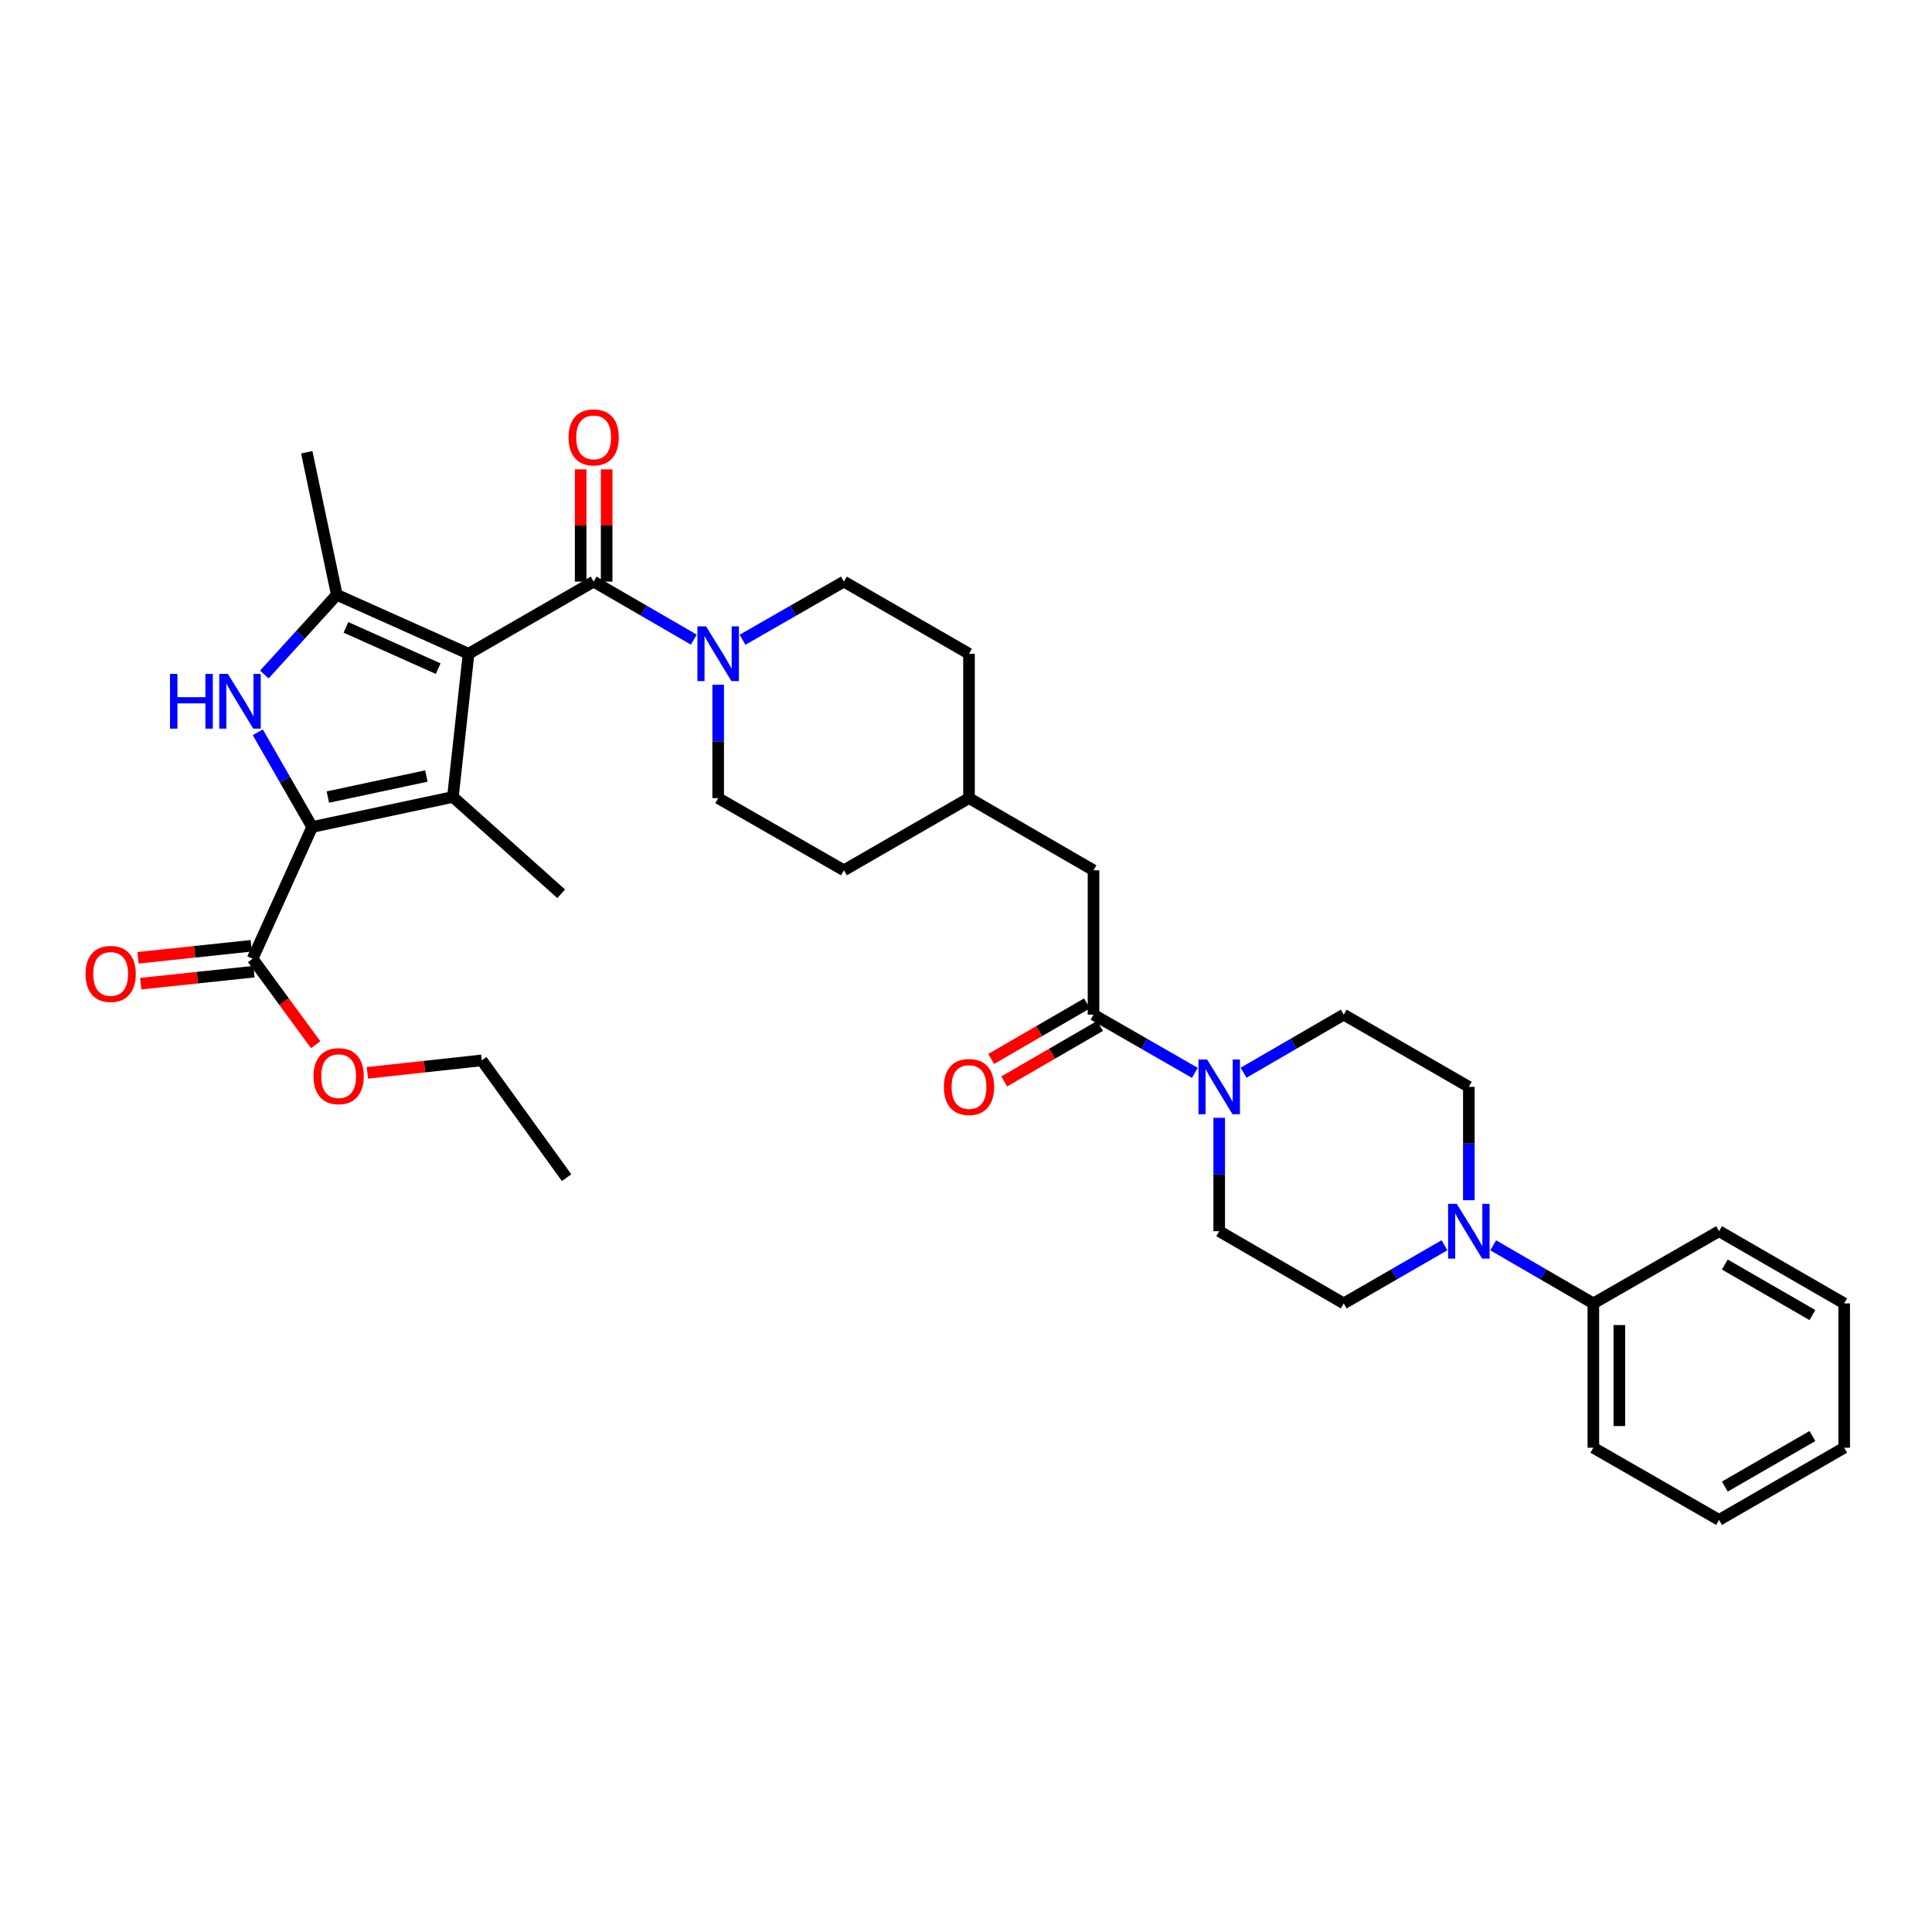 <?xml version='1.0' encoding='iso-8859-1'?>
<svg version='1.1' baseProfile='full'
              xmlns='http://www.w3.org/2000/svg'
                      xmlns:rdkit='http://www.rdkit.org/xml'
                      xmlns:xlink='http://www.w3.org/1999/xlink'
                  xml:space='preserve'
width='1000px' height='1000px' viewBox='0 0 1000 1000'>
<!-- END OF HEADER -->
<rect style='opacity:1.0;fill:#FFFFFF;stroke:none' width='1000' height='1000' x='0' y='0'> </rect>
<path class='bond-0' d='M 242.517,338.379 L 234.429,412.494' style='fill:none;fill-rule:evenodd;stroke:#000000;stroke-width:6px;stroke-linecap:butt;stroke-linejoin:miter;stroke-opacity:1' />
<path class='bond-3' d='M 242.517,338.379 L 174.337,307.874' style='fill:none;fill-rule:evenodd;stroke:#000000;stroke-width:6px;stroke-linecap:butt;stroke-linejoin:miter;stroke-opacity:1' />
<path class='bond-3' d='M 226.795,346.085 L 179.069,324.731' style='fill:none;fill-rule:evenodd;stroke:#000000;stroke-width:6px;stroke-linecap:butt;stroke-linejoin:miter;stroke-opacity:1' />
<path class='bond-4' d='M 242.517,338.379 L 307.274,301.034' style='fill:none;fill-rule:evenodd;stroke:#000000;stroke-width:6px;stroke-linecap:butt;stroke-linejoin:miter;stroke-opacity:1' />
<path class='bond-1' d='M 234.429,412.494 L 161.578,428.05' style='fill:none;fill-rule:evenodd;stroke:#000000;stroke-width:6px;stroke-linecap:butt;stroke-linejoin:miter;stroke-opacity:1' />
<path class='bond-1' d='M 220.692,401.669 L 169.696,412.558' style='fill:none;fill-rule:evenodd;stroke:#000000;stroke-width:6px;stroke-linecap:butt;stroke-linejoin:miter;stroke-opacity:1' />
<path class='bond-21' d='M 234.429,412.494 L 290.462,462.615' style='fill:none;fill-rule:evenodd;stroke:#000000;stroke-width:6px;stroke-linecap:butt;stroke-linejoin:miter;stroke-opacity:1' />
<path class='bond-9' d='M 161.578,428.05 L 130.75,496.23' style='fill:none;fill-rule:evenodd;stroke:#000000;stroke-width:6px;stroke-linecap:butt;stroke-linejoin:miter;stroke-opacity:1' />
<path class='bond-34' d='M 161.578,428.05 L 147.501,403.536' style='fill:none;fill-rule:evenodd;stroke:#000000;stroke-width:6px;stroke-linecap:butt;stroke-linejoin:miter;stroke-opacity:1' />
<path class='bond-34' d='M 147.501,403.536 L 133.425,379.023' style='fill:none;fill-rule:evenodd;stroke:#0000FF;stroke-width:6px;stroke-linecap:butt;stroke-linejoin:miter;stroke-opacity:1' />
<path class='bond-2' d='M 136.82,349.129 L 155.579,328.501' style='fill:none;fill-rule:evenodd;stroke:#0000FF;stroke-width:6px;stroke-linecap:butt;stroke-linejoin:miter;stroke-opacity:1' />
<path class='bond-2' d='M 155.579,328.501 L 174.337,307.874' style='fill:none;fill-rule:evenodd;stroke:#000000;stroke-width:6px;stroke-linecap:butt;stroke-linejoin:miter;stroke-opacity:1' />
<path class='bond-22' d='M 174.337,307.874 L 158.774,234.087' style='fill:none;fill-rule:evenodd;stroke:#000000;stroke-width:6px;stroke-linecap:butt;stroke-linejoin:miter;stroke-opacity:1' />
<path class='bond-5' d='M 307.274,301.034 L 333.198,316.055' style='fill:none;fill-rule:evenodd;stroke:#000000;stroke-width:6px;stroke-linecap:butt;stroke-linejoin:miter;stroke-opacity:1' />
<path class='bond-5' d='M 333.198,316.055 L 359.121,331.077' style='fill:none;fill-rule:evenodd;stroke:#0000FF;stroke-width:6px;stroke-linecap:butt;stroke-linejoin:miter;stroke-opacity:1' />
<path class='bond-10' d='M 314.001,301.034 L 314.001,271.984' style='fill:none;fill-rule:evenodd;stroke:#000000;stroke-width:6px;stroke-linecap:butt;stroke-linejoin:miter;stroke-opacity:1' />
<path class='bond-10' d='M 314.001,271.984 L 314.001,242.934' style='fill:none;fill-rule:evenodd;stroke:#FF0000;stroke-width:6px;stroke-linecap:butt;stroke-linejoin:miter;stroke-opacity:1' />
<path class='bond-10' d='M 300.546,301.034 L 300.546,271.984' style='fill:none;fill-rule:evenodd;stroke:#000000;stroke-width:6px;stroke-linecap:butt;stroke-linejoin:miter;stroke-opacity:1' />
<path class='bond-10' d='M 300.546,271.984 L 300.546,242.934' style='fill:none;fill-rule:evenodd;stroke:#FF0000;stroke-width:6px;stroke-linecap:butt;stroke-linejoin:miter;stroke-opacity:1' />
<path class='bond-17' d='M 384.339,331.139 L 410.567,316.086' style='fill:none;fill-rule:evenodd;stroke:#0000FF;stroke-width:6px;stroke-linecap:butt;stroke-linejoin:miter;stroke-opacity:1' />
<path class='bond-17' d='M 410.567,316.086 L 436.794,301.034' style='fill:none;fill-rule:evenodd;stroke:#000000;stroke-width:6px;stroke-linecap:butt;stroke-linejoin:miter;stroke-opacity:1' />
<path class='bond-18' d='M 371.724,354.407 L 371.724,383.757' style='fill:none;fill-rule:evenodd;stroke:#0000FF;stroke-width:6px;stroke-linecap:butt;stroke-linejoin:miter;stroke-opacity:1' />
<path class='bond-18' d='M 371.724,383.757 L 371.724,413.107' style='fill:none;fill-rule:evenodd;stroke:#000000;stroke-width:6px;stroke-linecap:butt;stroke-linejoin:miter;stroke-opacity:1' />
<path class='bond-6' d='M 618.447,555.303 L 592.224,540.242' style='fill:none;fill-rule:evenodd;stroke:#0000FF;stroke-width:6px;stroke-linecap:butt;stroke-linejoin:miter;stroke-opacity:1' />
<path class='bond-6' d='M 592.224,540.242 L 566,525.181' style='fill:none;fill-rule:evenodd;stroke:#000000;stroke-width:6px;stroke-linecap:butt;stroke-linejoin:miter;stroke-opacity:1' />
<path class='bond-12' d='M 631.063,578.576 L 631.063,607.923' style='fill:none;fill-rule:evenodd;stroke:#0000FF;stroke-width:6px;stroke-linecap:butt;stroke-linejoin:miter;stroke-opacity:1' />
<path class='bond-12' d='M 631.063,607.923 L 631.063,637.269' style='fill:none;fill-rule:evenodd;stroke:#000000;stroke-width:6px;stroke-linecap:butt;stroke-linejoin:miter;stroke-opacity:1' />
<path class='bond-13' d='M 643.665,555.242 L 669.589,540.211' style='fill:none;fill-rule:evenodd;stroke:#0000FF;stroke-width:6px;stroke-linecap:butt;stroke-linejoin:miter;stroke-opacity:1' />
<path class='bond-13' d='M 669.589,540.211 L 695.513,525.181' style='fill:none;fill-rule:evenodd;stroke:#000000;stroke-width:6px;stroke-linecap:butt;stroke-linejoin:miter;stroke-opacity:1' />
<path class='bond-7' d='M 566,525.181 L 566,450.468' style='fill:none;fill-rule:evenodd;stroke:#000000;stroke-width:6px;stroke-linecap:butt;stroke-linejoin:miter;stroke-opacity:1' />
<path class='bond-16' d='M 562.626,519.361 L 537.832,533.736' style='fill:none;fill-rule:evenodd;stroke:#000000;stroke-width:6px;stroke-linecap:butt;stroke-linejoin:miter;stroke-opacity:1' />
<path class='bond-16' d='M 537.832,533.736 L 513.038,548.111' style='fill:none;fill-rule:evenodd;stroke:#FF0000;stroke-width:6px;stroke-linecap:butt;stroke-linejoin:miter;stroke-opacity:1' />
<path class='bond-16' d='M 569.374,531.001 L 544.581,545.376' style='fill:none;fill-rule:evenodd;stroke:#000000;stroke-width:6px;stroke-linecap:butt;stroke-linejoin:miter;stroke-opacity:1' />
<path class='bond-16' d='M 544.581,545.376 L 519.787,559.751' style='fill:none;fill-rule:evenodd;stroke:#FF0000;stroke-width:6px;stroke-linecap:butt;stroke-linejoin:miter;stroke-opacity:1' />
<path class='bond-8' d='M 760.269,621.241 L 760.269,591.895' style='fill:none;fill-rule:evenodd;stroke:#0000FF;stroke-width:6px;stroke-linecap:butt;stroke-linejoin:miter;stroke-opacity:1' />
<path class='bond-8' d='M 760.269,591.895 L 760.269,562.548' style='fill:none;fill-rule:evenodd;stroke:#000000;stroke-width:6px;stroke-linecap:butt;stroke-linejoin:miter;stroke-opacity:1' />
<path class='bond-19' d='M 772.871,644.576 L 798.795,659.606' style='fill:none;fill-rule:evenodd;stroke:#0000FF;stroke-width:6px;stroke-linecap:butt;stroke-linejoin:miter;stroke-opacity:1' />
<path class='bond-19' d='M 798.795,659.606 L 824.719,674.637' style='fill:none;fill-rule:evenodd;stroke:#000000;stroke-width:6px;stroke-linecap:butt;stroke-linejoin:miter;stroke-opacity:1' />
<path class='bond-36' d='M 747.66,644.545 L 721.586,659.591' style='fill:none;fill-rule:evenodd;stroke:#0000FF;stroke-width:6px;stroke-linecap:butt;stroke-linejoin:miter;stroke-opacity:1' />
<path class='bond-36' d='M 721.586,659.591 L 695.513,674.637' style='fill:none;fill-rule:evenodd;stroke:#000000;stroke-width:6px;stroke-linecap:butt;stroke-linejoin:miter;stroke-opacity:1' />
<path class='bond-20' d='M 130.041,489.54 L 100.724,492.65' style='fill:none;fill-rule:evenodd;stroke:#000000;stroke-width:6px;stroke-linecap:butt;stroke-linejoin:miter;stroke-opacity:1' />
<path class='bond-20' d='M 100.724,492.65 L 71.408,495.761' style='fill:none;fill-rule:evenodd;stroke:#FF0000;stroke-width:6px;stroke-linecap:butt;stroke-linejoin:miter;stroke-opacity:1' />
<path class='bond-20' d='M 131.46,502.92 L 102.144,506.03' style='fill:none;fill-rule:evenodd;stroke:#000000;stroke-width:6px;stroke-linecap:butt;stroke-linejoin:miter;stroke-opacity:1' />
<path class='bond-20' d='M 102.144,506.03 L 72.828,509.141' style='fill:none;fill-rule:evenodd;stroke:#FF0000;stroke-width:6px;stroke-linecap:butt;stroke-linejoin:miter;stroke-opacity:1' />
<path class='bond-23' d='M 130.75,496.23 L 147.073,518.481' style='fill:none;fill-rule:evenodd;stroke:#000000;stroke-width:6px;stroke-linecap:butt;stroke-linejoin:miter;stroke-opacity:1' />
<path class='bond-23' d='M 147.073,518.481 L 163.395,540.733' style='fill:none;fill-rule:evenodd;stroke:#FF0000;stroke-width:6px;stroke-linecap:butt;stroke-linejoin:miter;stroke-opacity:1' />
<path class='bond-11' d='M 566,450.468 L 501.55,413.107' style='fill:none;fill-rule:evenodd;stroke:#000000;stroke-width:6px;stroke-linecap:butt;stroke-linejoin:miter;stroke-opacity:1' />
<path class='bond-14' d='M 631.063,637.269 L 695.513,674.637' style='fill:none;fill-rule:evenodd;stroke:#000000;stroke-width:6px;stroke-linecap:butt;stroke-linejoin:miter;stroke-opacity:1' />
<path class='bond-15' d='M 695.513,525.181 L 760.269,562.548' style='fill:none;fill-rule:evenodd;stroke:#000000;stroke-width:6px;stroke-linecap:butt;stroke-linejoin:miter;stroke-opacity:1' />
<path class='bond-25' d='M 436.794,301.034 L 501.55,338.379' style='fill:none;fill-rule:evenodd;stroke:#000000;stroke-width:6px;stroke-linecap:butt;stroke-linejoin:miter;stroke-opacity:1' />
<path class='bond-26' d='M 371.724,413.107 L 436.794,450.468' style='fill:none;fill-rule:evenodd;stroke:#000000;stroke-width:6px;stroke-linecap:butt;stroke-linejoin:miter;stroke-opacity:1' />
<path class='bond-27' d='M 824.719,674.637 L 824.719,749.342' style='fill:none;fill-rule:evenodd;stroke:#000000;stroke-width:6px;stroke-linecap:butt;stroke-linejoin:miter;stroke-opacity:1' />
<path class='bond-27' d='M 838.174,685.843 L 838.174,738.137' style='fill:none;fill-rule:evenodd;stroke:#000000;stroke-width:6px;stroke-linecap:butt;stroke-linejoin:miter;stroke-opacity:1' />
<path class='bond-28' d='M 824.719,674.637 L 889.782,637.269' style='fill:none;fill-rule:evenodd;stroke:#000000;stroke-width:6px;stroke-linecap:butt;stroke-linejoin:miter;stroke-opacity:1' />
<path class='bond-29' d='M 190.143,555.312 L 219.757,552.079' style='fill:none;fill-rule:evenodd;stroke:#FF0000;stroke-width:6px;stroke-linecap:butt;stroke-linejoin:miter;stroke-opacity:1' />
<path class='bond-29' d='M 219.757,552.079 L 249.372,548.847' style='fill:none;fill-rule:evenodd;stroke:#000000;stroke-width:6px;stroke-linecap:butt;stroke-linejoin:miter;stroke-opacity:1' />
<path class='bond-24' d='M 501.55,413.107 L 436.794,450.468' style='fill:none;fill-rule:evenodd;stroke:#000000;stroke-width:6px;stroke-linecap:butt;stroke-linejoin:miter;stroke-opacity:1' />
<path class='bond-35' d='M 501.55,413.107 L 501.55,338.379' style='fill:none;fill-rule:evenodd;stroke:#000000;stroke-width:6px;stroke-linecap:butt;stroke-linejoin:miter;stroke-opacity:1' />
<path class='bond-31' d='M 824.719,749.342 L 889.782,786.71' style='fill:none;fill-rule:evenodd;stroke:#000000;stroke-width:6px;stroke-linecap:butt;stroke-linejoin:miter;stroke-opacity:1' />
<path class='bond-32' d='M 889.782,637.269 L 954.545,674.637' style='fill:none;fill-rule:evenodd;stroke:#000000;stroke-width:6px;stroke-linecap:butt;stroke-linejoin:miter;stroke-opacity:1' />
<path class='bond-32' d='M 892.772,654.528 L 938.107,680.686' style='fill:none;fill-rule:evenodd;stroke:#000000;stroke-width:6px;stroke-linecap:butt;stroke-linejoin:miter;stroke-opacity:1' />
<path class='bond-30' d='M 249.372,548.847 L 293.273,609.566' style='fill:none;fill-rule:evenodd;stroke:#000000;stroke-width:6px;stroke-linecap:butt;stroke-linejoin:miter;stroke-opacity:1' />
<path class='bond-37' d='M 889.782,786.71 L 954.545,749.342' style='fill:none;fill-rule:evenodd;stroke:#000000;stroke-width:6px;stroke-linecap:butt;stroke-linejoin:miter;stroke-opacity:1' />
<path class='bond-37' d='M 892.772,769.451 L 938.107,743.293' style='fill:none;fill-rule:evenodd;stroke:#000000;stroke-width:6px;stroke-linecap:butt;stroke-linejoin:miter;stroke-opacity:1' />
<path class='bond-33' d='M 954.545,674.637 L 954.545,749.342' style='fill:none;fill-rule:evenodd;stroke:#000000;stroke-width:6px;stroke-linecap:butt;stroke-linejoin:miter;stroke-opacity:1' />
<path  class='atom-3' d='M 87.997 348.827
L 91.837 348.827
L 91.837 360.867
L 106.317 360.867
L 106.317 348.827
L 110.157 348.827
L 110.157 377.147
L 106.317 377.147
L 106.317 364.067
L 91.837 364.067
L 91.837 377.147
L 87.997 377.147
L 87.997 348.827
' fill='#0000FF'/>
<path  class='atom-3' d='M 117.957 348.827
L 127.237 363.827
Q 128.157 365.307, 129.637 367.987
Q 131.117 370.667, 131.197 370.827
L 131.197 348.827
L 134.957 348.827
L 134.957 377.147
L 131.077 377.147
L 121.117 360.747
Q 119.957 358.827, 118.717 356.627
Q 117.517 354.427, 117.157 353.747
L 117.157 377.147
L 113.477 377.147
L 113.477 348.827
L 117.957 348.827
' fill='#0000FF'/>
<path  class='atom-6' d='M 365.464 324.219
L 374.744 339.219
Q 375.664 340.699, 377.144 343.379
Q 378.624 346.059, 378.704 346.219
L 378.704 324.219
L 382.464 324.219
L 382.464 352.539
L 378.584 352.539
L 368.624 336.139
Q 367.464 334.219, 366.224 332.019
Q 365.024 329.819, 364.664 329.139
L 364.664 352.539
L 360.984 352.539
L 360.984 324.219
L 365.464 324.219
' fill='#0000FF'/>
<path  class='atom-7' d='M 624.803 548.388
L 634.083 563.388
Q 635.003 564.868, 636.483 567.548
Q 637.963 570.228, 638.043 570.388
L 638.043 548.388
L 641.803 548.388
L 641.803 576.708
L 637.923 576.708
L 627.963 560.308
Q 626.803 558.388, 625.563 556.188
Q 624.363 553.988, 624.003 553.308
L 624.003 576.708
L 620.323 576.708
L 620.323 548.388
L 624.803 548.388
' fill='#0000FF'/>
<path  class='atom-9' d='M 754.009 623.109
L 763.289 638.109
Q 764.209 639.589, 765.689 642.269
Q 767.169 644.949, 767.249 645.109
L 767.249 623.109
L 771.009 623.109
L 771.009 651.429
L 767.129 651.429
L 757.169 635.029
Q 756.009 633.109, 754.769 630.909
Q 753.569 628.709, 753.209 628.029
L 753.209 651.429
L 749.529 651.429
L 749.529 623.109
L 754.009 623.109
' fill='#0000FF'/>
<path  class='atom-11' d='M 294.274 226.386
Q 294.274 219.586, 297.634 215.786
Q 300.994 211.986, 307.274 211.986
Q 313.554 211.986, 316.914 215.786
Q 320.274 219.586, 320.274 226.386
Q 320.274 233.266, 316.874 237.186
Q 313.474 241.066, 307.274 241.066
Q 301.034 241.066, 297.634 237.186
Q 294.274 233.306, 294.274 226.386
M 307.274 237.866
Q 311.594 237.866, 313.914 234.986
Q 316.274 232.066, 316.274 226.386
Q 316.274 220.826, 313.914 218.026
Q 311.594 215.186, 307.274 215.186
Q 302.954 215.186, 300.594 217.986
Q 298.274 220.786, 298.274 226.386
Q 298.274 232.106, 300.594 234.986
Q 302.954 237.866, 307.274 237.866
' fill='#FF0000'/>
<path  class='atom-17' d='M 488.55 562.628
Q 488.55 555.828, 491.91 552.028
Q 495.27 548.228, 501.55 548.228
Q 507.83 548.228, 511.19 552.028
Q 514.55 555.828, 514.55 562.628
Q 514.55 569.508, 511.15 573.428
Q 507.75 577.308, 501.55 577.308
Q 495.31 577.308, 491.91 573.428
Q 488.55 569.548, 488.55 562.628
M 501.55 574.108
Q 505.87 574.108, 508.19 571.228
Q 510.55 568.308, 510.55 562.628
Q 510.55 557.068, 508.19 554.268
Q 505.87 551.428, 501.55 551.428
Q 497.23 551.428, 494.87 554.228
Q 492.55 557.028, 492.55 562.628
Q 492.55 568.348, 494.87 571.228
Q 497.23 574.108, 501.55 574.108
' fill='#FF0000'/>
<path  class='atom-21' d='M 44.271 504.106
Q 44.271 497.306, 47.631 493.506
Q 50.991 489.706, 57.271 489.706
Q 63.551 489.706, 66.911 493.506
Q 70.271 497.306, 70.271 504.106
Q 70.271 510.986, 66.871 514.906
Q 63.471 518.786, 57.271 518.786
Q 51.031 518.786, 47.631 514.906
Q 44.271 511.026, 44.271 504.106
M 57.271 515.586
Q 61.591 515.586, 63.911 512.706
Q 66.271 509.786, 66.271 504.106
Q 66.271 498.546, 63.911 495.746
Q 61.591 492.906, 57.271 492.906
Q 52.951 492.906, 50.591 495.706
Q 48.271 498.506, 48.271 504.106
Q 48.271 509.826, 50.591 512.706
Q 52.951 515.586, 57.271 515.586
' fill='#FF0000'/>
<path  class='atom-24' d='M 162.279 557.015
Q 162.279 550.215, 165.639 546.415
Q 168.999 542.615, 175.279 542.615
Q 181.559 542.615, 184.919 546.415
Q 188.279 550.215, 188.279 557.015
Q 188.279 563.895, 184.879 567.815
Q 181.479 571.695, 175.279 571.695
Q 169.039 571.695, 165.639 567.815
Q 162.279 563.935, 162.279 557.015
M 175.279 568.495
Q 179.599 568.495, 181.919 565.615
Q 184.279 562.695, 184.279 557.015
Q 184.279 551.455, 181.919 548.655
Q 179.599 545.815, 175.279 545.815
Q 170.959 545.815, 168.599 548.615
Q 166.279 551.415, 166.279 557.015
Q 166.279 562.735, 168.599 565.615
Q 170.959 568.495, 175.279 568.495
' fill='#FF0000'/>
</svg>
